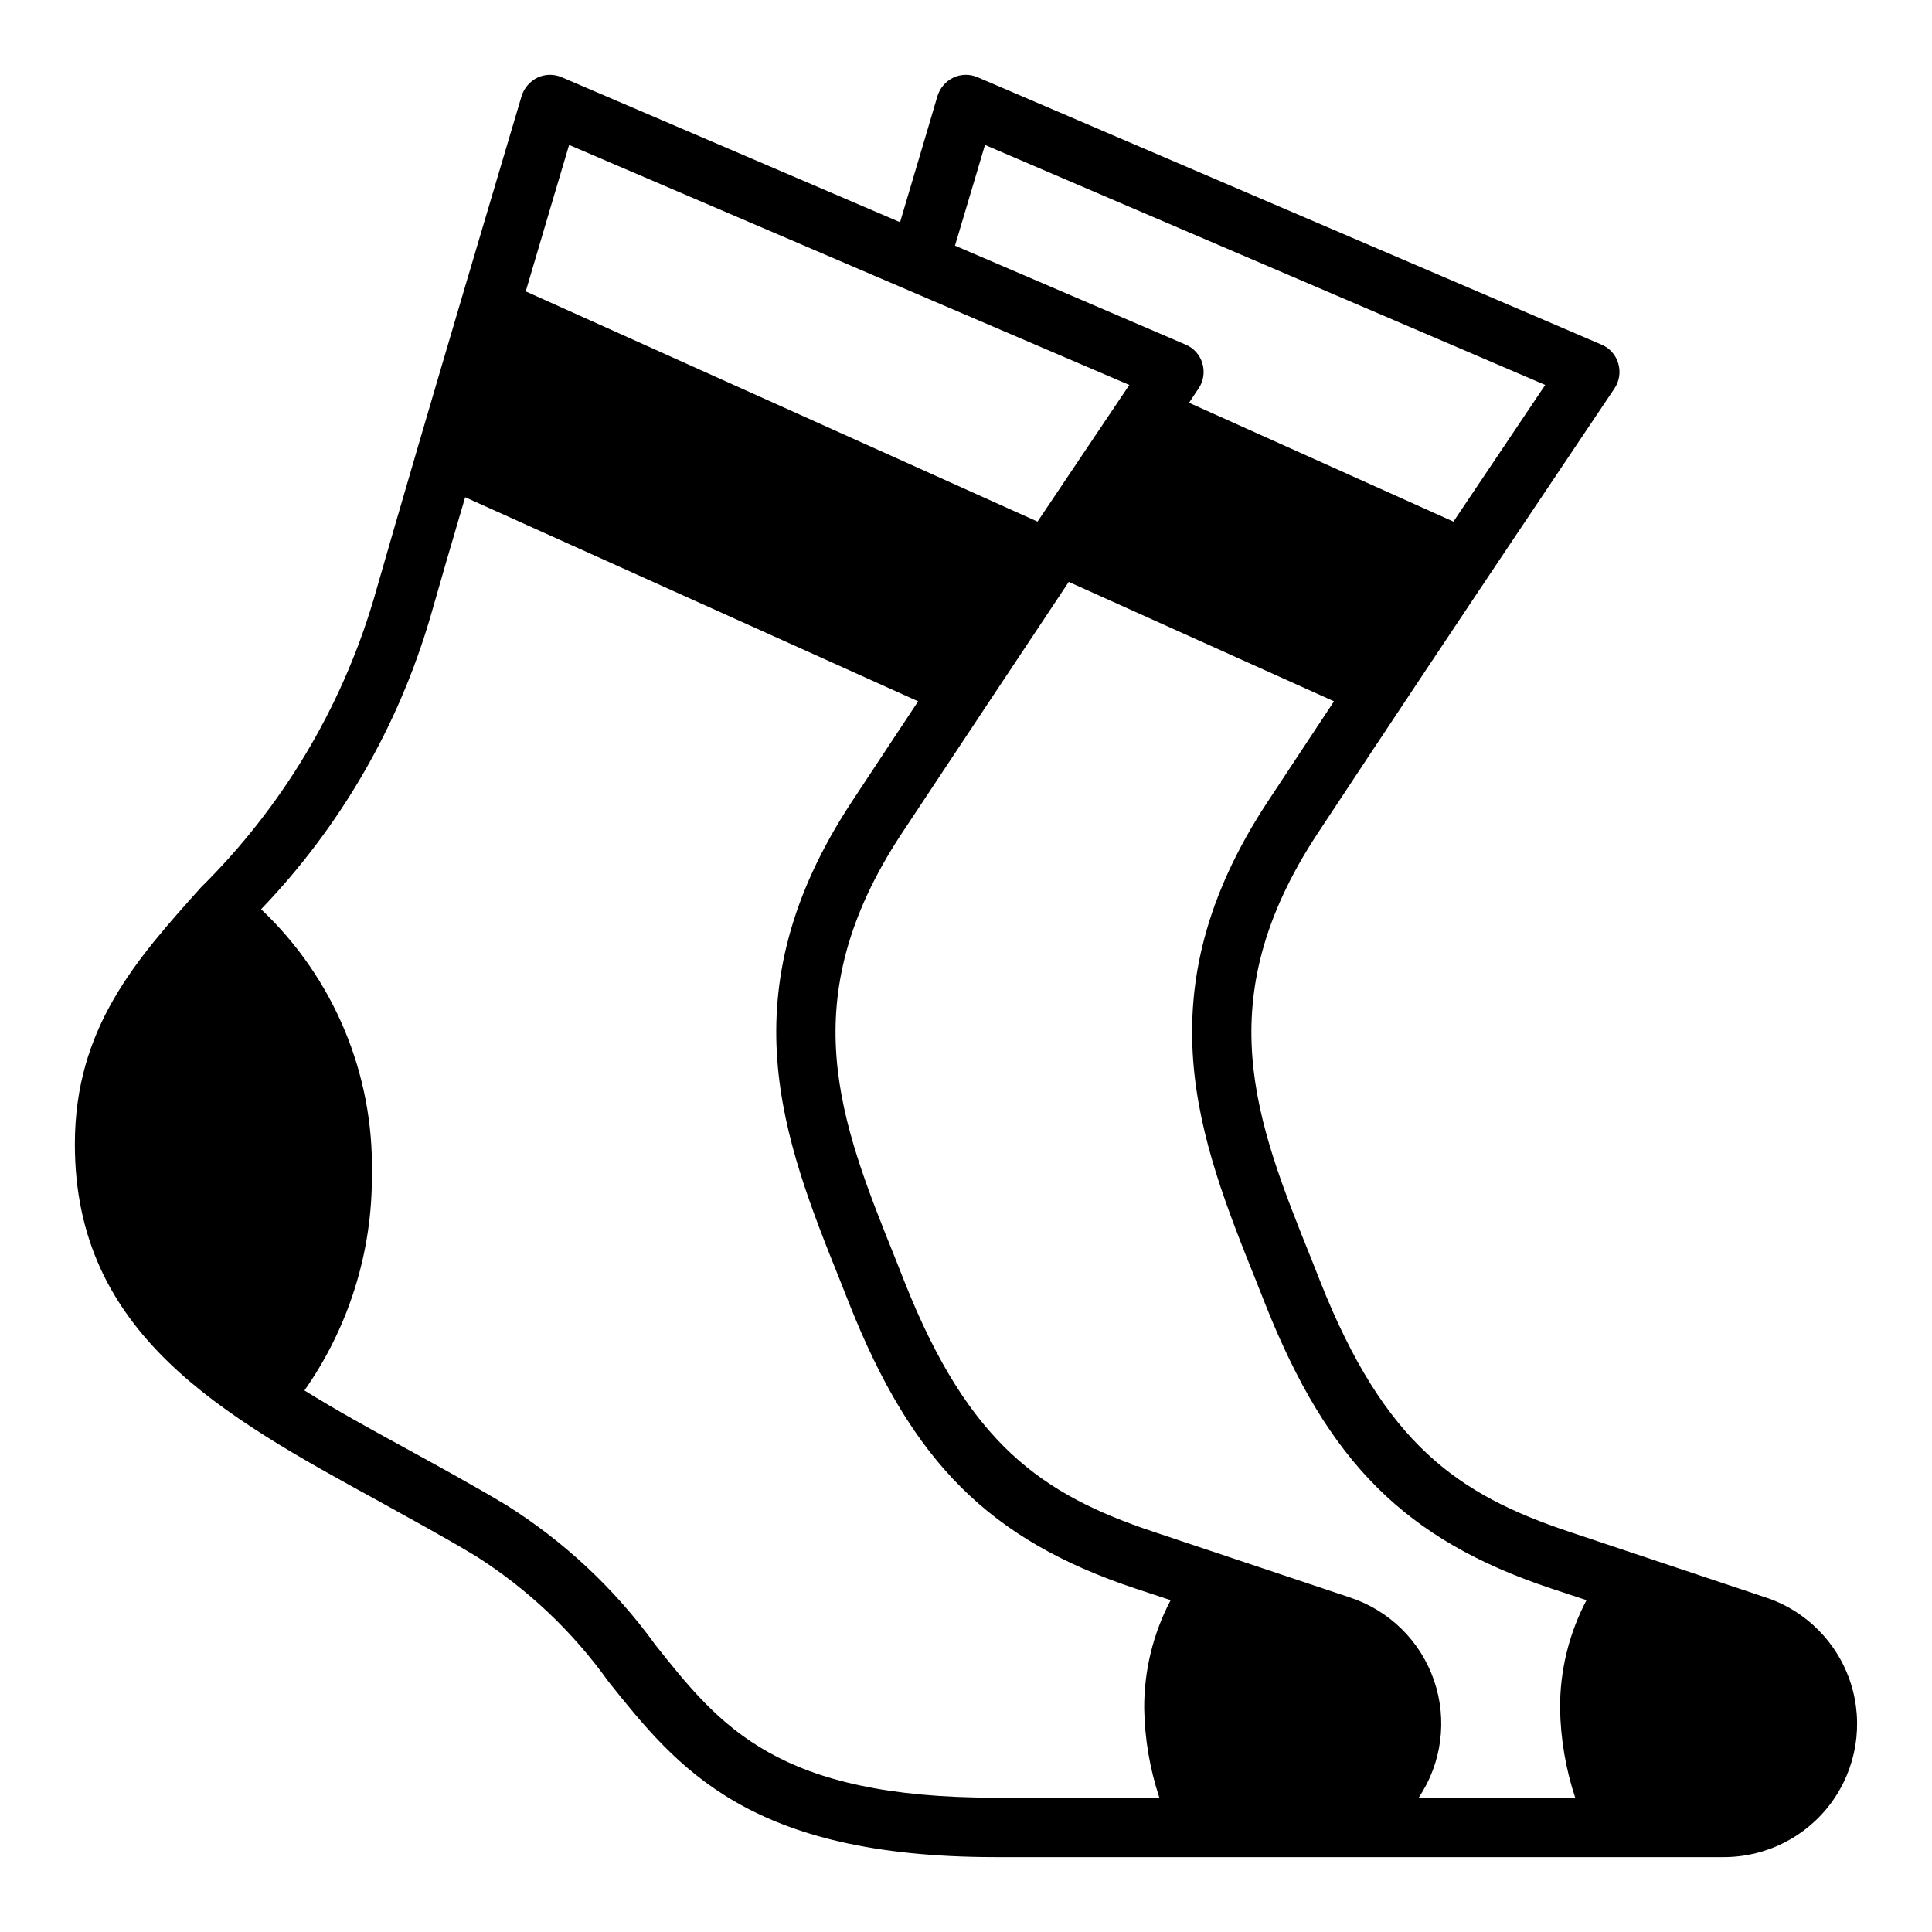 <?xml version="1.0" encoding="UTF-8"?>
<!-- Uploaded to: SVG Find, www.svgrepo.com, Generator: SVG Find Mixer Tools -->
<svg fill="#000000" width="800px" height="800px" version="1.1" viewBox="144 144 512 512" xmlns="http://www.w3.org/2000/svg">
 <path d="m611.99 567.36-52.035-17.398c-29.758-9.918-49.043-23.379-66.047-66.281l-2.363-5.984c-14.801-36.762-27.473-68.566 1.574-112.73 36.84-55.891 78.328-117.37 78.719-118l0.004-0.004c1.305-1.941 1.68-4.363 1.023-6.609-0.645-2.281-2.297-4.137-4.484-5.039l-165.31-70.848c-2.043-0.883-4.359-0.852-6.379 0.078-2.031 0.969-3.57 2.734-4.25 4.879-0.078 0.395-4.172 14.09-9.918 33.457l-89.664-38.414c-2.039-0.883-4.359-0.852-6.375 0.078-2.031 0.969-3.57 2.734-4.25 4.879-0.234 0.867-25.82 86.594-39.359 133.9h-0.004c-8.605 28.688-24.277 54.754-45.578 75.809-17.16 19.129-33.457 37.234-33.457 68.094 0 50.383 39.047 71.871 80.453 94.543 8.344 4.644 17.082 9.367 25.742 14.562 13.797 8.746 25.773 20.082 35.266 33.379 18.266 22.828 37.078 46.445 102.57 46.445h192.94c11.277 0.012 21.883-5.363 28.539-14.465 6.656-9.105 8.562-20.84 5.133-31.582-3.434-10.742-11.793-19.199-22.492-22.754zm-206.96-384.95 148.47 63.609c-5.195 7.715-13.855 20.625-24.324 36.211l-70.062-31.488c1.496-2.281 2.441-3.699 2.519-3.777v-0.004c1.305-1.941 1.676-4.363 1.023-6.609-0.645-2.281-2.301-4.137-4.488-5.039l-61.086-26.215c3.305-11.02 6.062-20.387 7.949-26.688zm-110.21 0 148.46 63.609c-5.195 7.715-13.855 20.625-24.324 36.211l-135.63-61.008c4.801-16.297 8.973-30.387 11.492-38.812zm156.42 438h-43.375c-57.859 0-72.895-18.734-90.215-40.539-10.691-14.793-24.133-27.383-39.594-37.078-8.816-5.273-17.633-10.078-26.215-14.801-9.684-5.273-18.812-10.312-27.16-15.508 11.801-16.793 18.047-36.859 17.871-57.387 0.551-26.477-10.113-51.953-29.363-70.137 20.91-21.777 36.273-48.266 44.793-77.227 2.676-9.445 5.902-20.469 9.289-31.961l120.05 54.082c-5.824 8.816-11.73 17.711-17.477 26.449-33.691 51.012-18.184 89.742-3.148 127.21l2.363 5.984c16.688 42.117 37.234 62.582 75.648 75.414l9.523 3.148h0.004c-4.664 8.855-7.07 18.723-7.008 28.734 0.137 8.027 1.492 15.992 4.016 23.613zm110.21 0h-41.484c6.141-9.141 7.652-20.625 4.082-31.043-3.57-10.418-11.809-18.562-22.266-22.012l-52.035-17.398c-29.758-9.918-49.043-23.379-66.047-66.281l-2.363-5.984c-14.801-36.762-27.473-68.566 1.574-112.73 15.113-22.828 30.859-46.523 44.32-66.754l70.297 31.645c-5.824 8.816-11.73 17.711-17.477 26.449-33.691 51.012-18.184 89.742-3.148 127.21l2.363 5.984c16.688 42.117 37.234 62.582 75.648 75.414l9.523 3.148h0.004c-4.664 8.855-7.07 18.723-7.008 28.734 0.141 8.027 1.492 15.992 4.016 23.613z"/>
</svg>